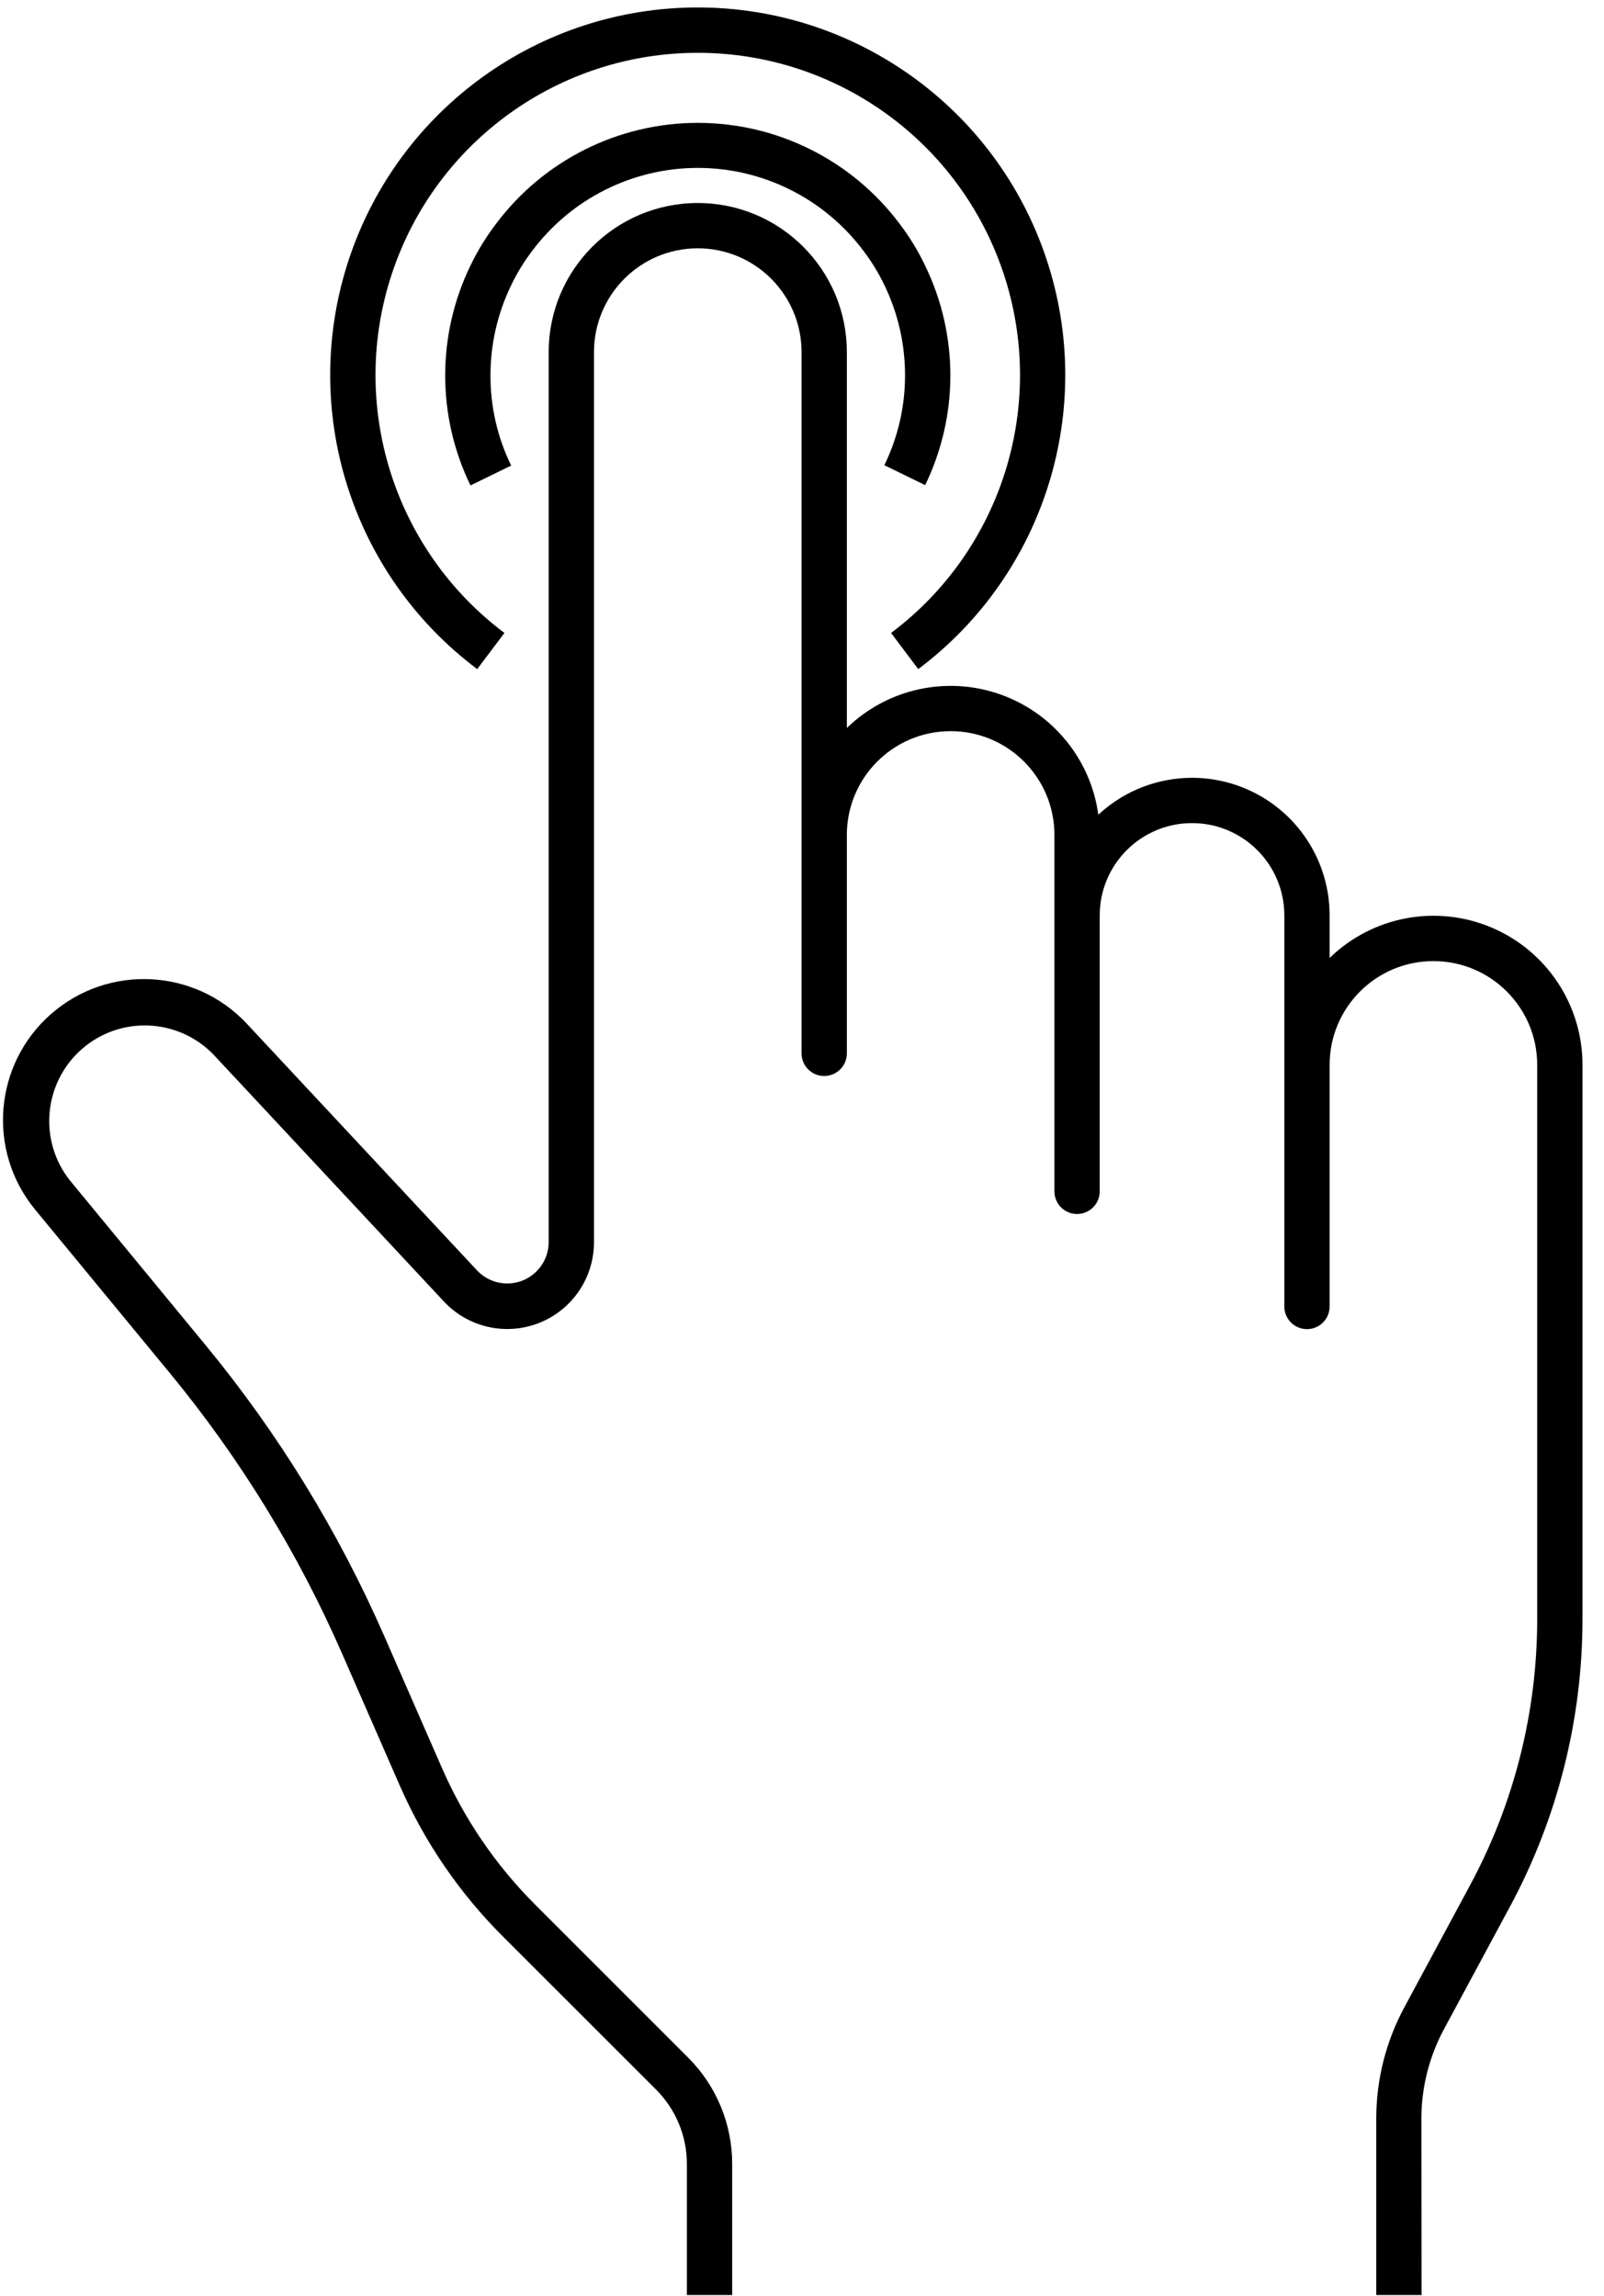 <?xml version="1.0" encoding="UTF-8"?>
<svg width="51px" height="73px" viewBox="0 0 51 73" version="1.1" xmlns="http://www.w3.org/2000/svg" xmlns:xlink="http://www.w3.org/1999/xlink">
    <!-- Generator: Sketch 63.1 (92452) - https://sketch.com -->
    <title>ICON-_INTERACTIVO</title>
    <desc>Created with Sketch.</desc>
    <g id="Page-1" stroke="none" stroke-width="1" fill="none" fill-rule="evenodd">
        <g id="3.0-Recorrido-Virtual-Copy" transform="translate(-464, -1701)" fill="#000000" fill-rule="nonzero">
            <g id="Group-3" transform="translate(464, 1693)">
                <g id="ICON-_INTERACTIVO" transform="translate(0, 8)">
                    <path d="M45.199,72.96 L43.759,72.96 L43.759,67.337 C43.761,66.11 44.066,64.903 44.647,63.823 L46.75,59.916 C48.144,57.323 48.874,54.424 48.876,51.48 L48.876,33.854 C48.876,32.032 47.399,30.554 45.576,30.554 C43.753,30.554 42.276,32.032 42.276,33.854 L42.276,41.534 C42.276,41.932 41.954,42.254 41.556,42.254 C41.158,42.254 40.836,41.932 40.836,41.534 L40.836,29.102 C40.836,27.481 39.522,26.167 37.901,26.167 C36.28,26.167 34.966,27.481 34.966,29.102 L34.966,37.874 C34.966,38.272 34.643,38.594 34.246,38.594 C33.848,38.594 33.526,38.272 33.526,37.874 L33.526,26.544 C33.526,24.721 32.048,23.244 30.226,23.244 C28.403,23.244 26.926,24.721 26.926,26.544 L26.926,33.487 C26.926,33.885 26.603,34.207 26.206,34.207 C25.808,34.207 25.486,33.885 25.486,33.487 L25.486,11.194 C25.486,9.371 24.008,7.894 22.186,7.894 C20.363,7.894 18.886,9.371 18.886,11.194 L18.886,39.49 C18.887,40.623 18.194,41.642 17.139,42.058 C16.084,42.474 14.882,42.201 14.11,41.371 L6.785,33.523 C5.657,32.36 3.815,32.286 2.598,33.355 C1.381,34.425 1.217,36.261 2.225,37.529 L6.545,42.773 C8.852,45.575 10.76,48.683 12.216,52.008 L14.052,56.206 C14.76,57.827 15.766,59.302 17.018,60.552 L21.874,65.407 C22.777,66.306 23.284,67.529 23.28,68.803 L23.28,72.96 L21.84,72.96 L21.84,68.803 C21.843,67.911 21.488,67.054 20.856,66.425 L15.998,61.57 C14.616,60.193 13.504,58.57 12.72,56.784 L10.884,52.586 C9.484,49.38 7.646,46.383 5.424,43.68 L1.104,38.438 C-0.421,36.569 -0.192,33.827 1.622,32.237 C3.436,30.646 6.184,30.778 7.838,32.534 L15.163,40.382 C15.532,40.779 16.107,40.91 16.611,40.711 C17.116,40.512 17.447,40.024 17.446,39.482 L17.446,11.194 C17.446,8.576 19.568,6.454 22.186,6.454 C24.803,6.454 26.926,8.576 26.926,11.194 L26.926,23.143 C28.208,21.899 30.082,21.481 31.772,22.064 C33.461,22.647 34.679,24.13 34.922,25.901 C36.196,24.714 38.053,24.396 39.649,25.091 C41.245,25.786 42.277,27.361 42.276,29.102 L42.276,30.454 C43.642,29.126 45.67,28.745 47.424,29.487 C49.178,30.229 50.318,31.95 50.316,33.854 L50.316,51.48 C50.314,54.663 49.524,57.796 48.017,60.6 L45.914,64.505 C45.445,65.375 45.197,66.348 45.194,67.337 L45.199,72.96 Z" id="Path"></path>
                    <path d="M29.412,15.42 L28.118,14.789 C28.553,13.897 28.778,12.918 28.776,11.926 C28.776,10.933 28.551,9.953 28.118,9.06 C27.934,8.677 27.712,8.313 27.454,7.975 C26.212,6.316 24.261,5.338 22.188,5.338 C20.115,5.338 18.164,6.316 16.922,7.975 C16.664,8.312 16.441,8.675 16.258,9.058 C15.821,9.955 15.594,10.94 15.595,11.938 C15.592,12.93 15.817,13.909 16.253,14.801 L14.959,15.432 C13.887,13.225 13.887,10.648 14.959,8.441 C15.184,7.972 15.457,7.527 15.773,7.114 C17.287,5.094 19.664,3.906 22.188,3.906 C24.712,3.906 27.089,5.094 28.603,7.114 C28.919,7.528 29.191,7.973 29.414,8.443 C30.485,10.648 30.485,13.222 29.414,15.427 L29.412,15.42 Z" id="Path"></path>
                    <path d="M29.196,21.271 L28.332,20.122 C31.861,17.476 33.3,12.869 31.906,8.685 C30.511,4.501 26.596,1.679 22.186,1.679 C17.775,1.679 13.86,4.501 12.466,8.685 C11.071,12.869 12.511,17.476 16.039,20.122 L15.173,21.271 C11.149,18.253 9.508,12.999 11.099,8.227 C12.689,3.456 17.155,0.237 22.184,0.237 C27.214,0.237 31.68,3.456 33.27,8.227 C34.861,12.999 33.22,18.253 29.196,21.271 L29.196,21.271 Z" id="Path"></path>
                </g>
            </g>
        </g>
    </g>
</svg>